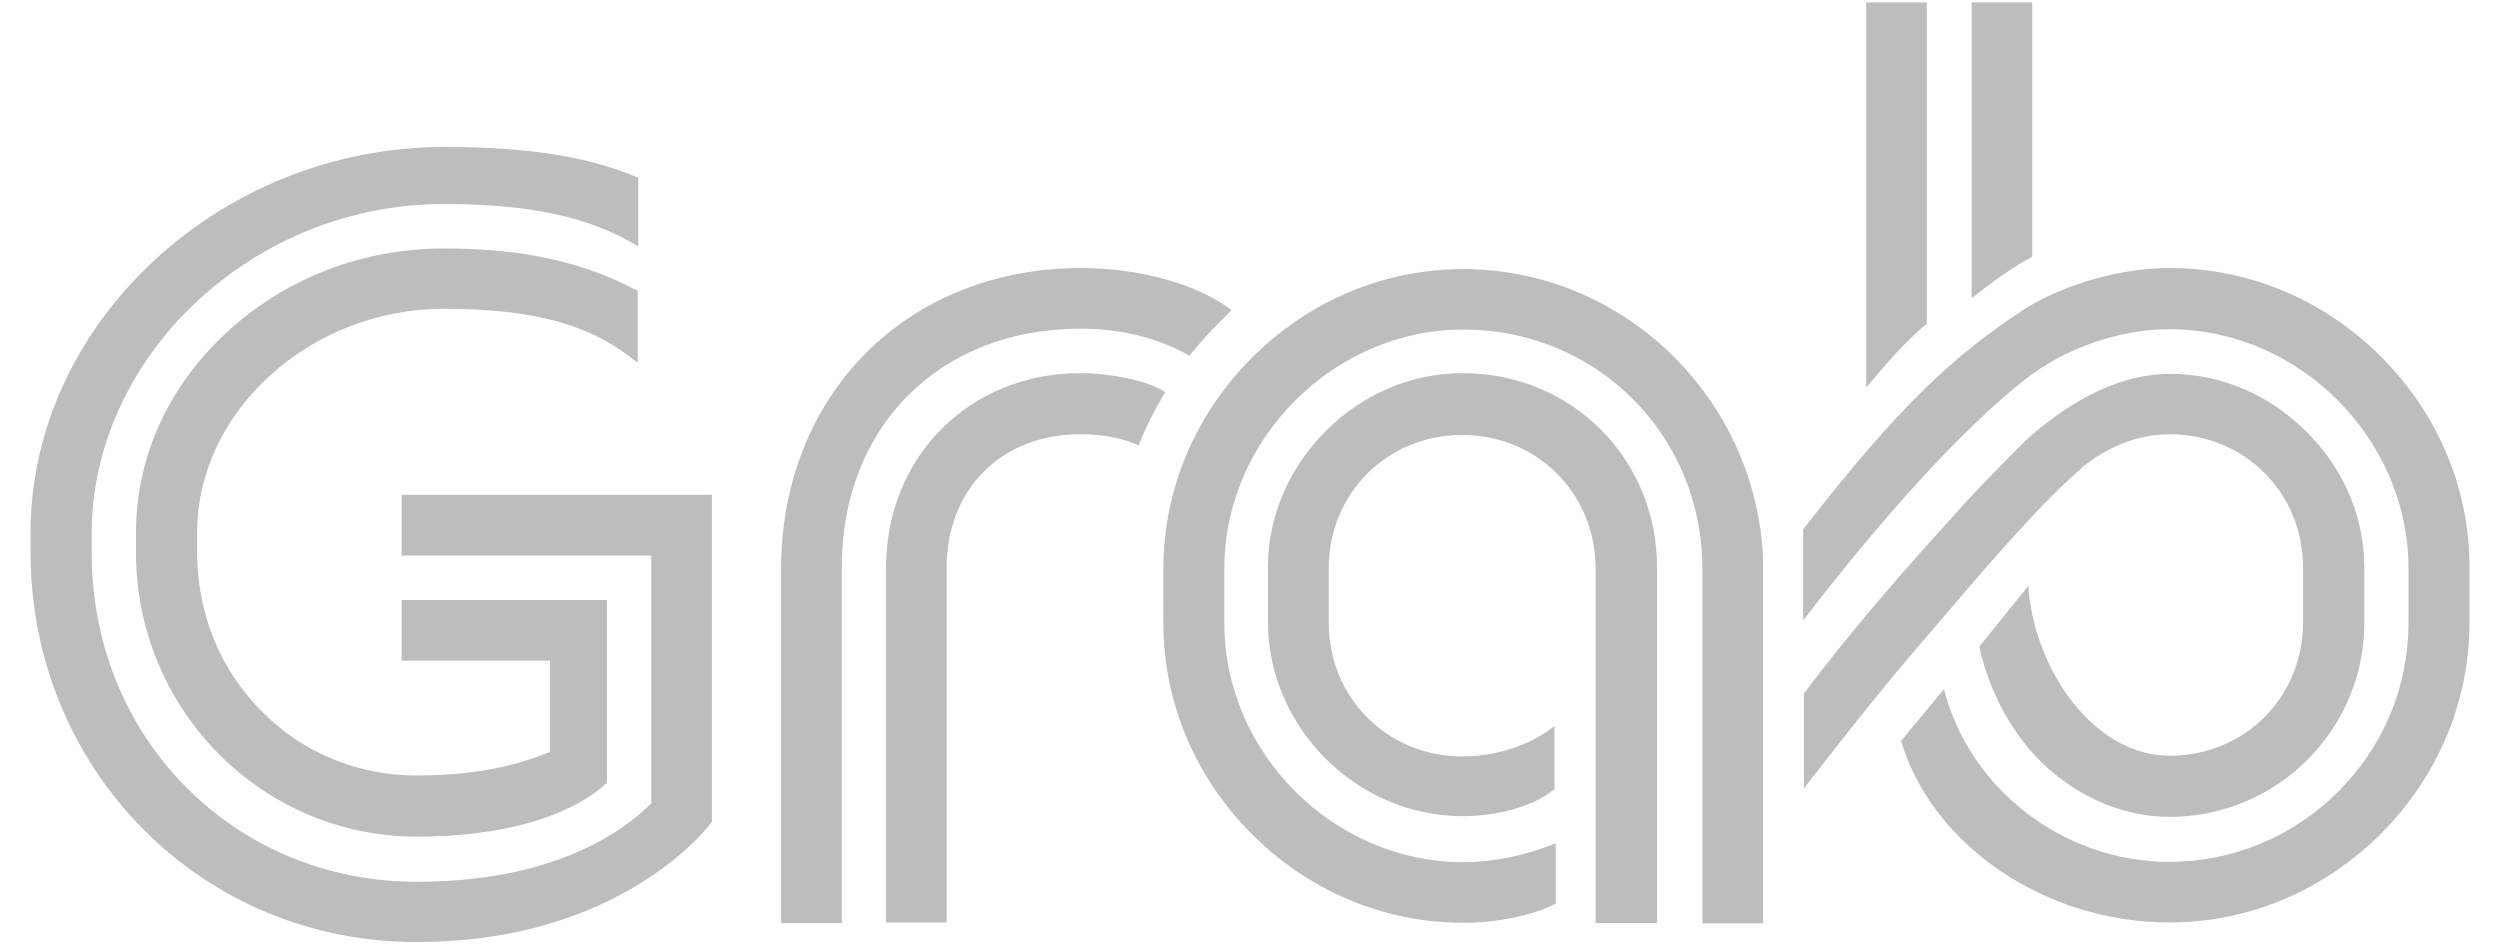 <?xml version="1.0" encoding="utf-8"?>
<!-- Generator: Adobe Illustrator 25.0.0, SVG Export Plug-In . SVG Version: 6.00 Build 0)  -->
<svg version="1.1" id="Layer_1" xmlns="http://www.w3.org/2000/svg" xmlns:xlink="http://www.w3.org/1999/xlink" x="0px" y="0px"
	 viewBox="0 0 144.39 55" style="enable-background:new 0 0 144.39 55;" width="180" height="68" xml:space="preserve">
<style type="text/css">
	.st0{fill:#BDBDBD;}
</style>
<g id="XMLID_1_">
	<path id="XMLID_13_" class="st0" d="M114.22,17.38V0.14h3.53v14.82C116.78,15.45,115.45,16.37,114.22,17.38z M108.08,22.57
		c1.09-1.3,2.2-2.61,3.53-3.72V0.14h-3.53V22.57z M67.15,36.27c0,4.59,1.82,8.97,5.16,12.31c3.32,3.32,7.69,5.16,12.31,5.16
		c1.96,0,3.97-0.41,5.38-1.11V49.1c-1.66,0.71-3.67,1.11-5.38,1.11c-7.56,0-13.92-6.36-13.92-13.92v-3.18
		c0-7.56,6.39-13.92,13.92-13.92c3.75,0,7.26,1.44,9.87,4.05s4.05,6.12,4.05,9.87v20.66h3.53V32.44c-0.22-4.51-2.15-8.73-5.41-11.88
		c-3.29-3.15-7.56-4.89-12.04-4.89c-4.59,0-8.97,1.82-12.31,5.16c-3.32,3.32-5.16,7.69-5.16,12.31L67.15,36.27L67.15,36.27z
		 M120.04,27.79c1.6-1.6,3.67-2.5,5.71-2.5c4.38,0,7.77,3.42,7.77,7.77v3.18c0,4.38-3.42,7.77-7.77,7.77
		c-2.12,0-4.16-1.17-5.76-3.26c-1.41-1.85-2.34-4.38-2.47-6.63l-2.85,3.53c0.57,2.66,1.96,5.25,3.94,7.04
		c2.04,1.85,4.59,2.88,7.15,2.88c6.25,0,11.33-5.08,11.33-11.31v-3.18c0-2.96-1.2-5.79-3.37-7.94c-2.17-2.17-5-3.37-7.96-3.37
		c-1.88,0-4.84,0.68-8.37,3.86c-0.95,0.95-3.18,3.18-4.54,4.76c-2.28,2.5-5.57,6.22-8.4,10v5.52c3.13-4.02,4.92-6.28,7.88-9.68
		C114.93,33.14,118.19,29.42,120.04,27.79L120.04,27.79z M36.54,21.13v-4.19c-3.21-1.71-6.69-2.47-11.31-2.47
		c-4.73,0-9.21,1.74-12.61,4.87c-3.42,3.15-5.3,7.28-5.3,11.69v1.14c0,9.13,7.31,16.55,16.34,16.55c7.31,0,10.33-2.39,11.09-3.15
		V34.94H22.79v3.53h8.64v5.33H31.4c-1.11,0.43-3.42,1.36-7.75,1.36c-3.42,0-6.66-1.33-9.05-3.78c-2.42-2.45-3.72-5.71-3.72-9.24V31
		c0-7.04,6.58-13.02,14.38-13.02C30.61,18,33.82,18.9,36.54,21.13L36.54,21.13z M62.31,25.29c1.33,0,2.47,0.22,3.4,0.65
		c0.43-1.09,0.9-2.01,1.55-3.1c-0.95-0.68-3.26-1.11-4.95-1.11C55.87,21.73,51,26.6,51,33.06v20.66h3.53V33.06
		C54.53,28.49,57.71,25.29,62.31,25.29L62.31,25.29z M1.18,31.02v1.14c0,6.14,2.34,11.85,6.55,16.12c4.21,4.24,9.87,6.58,15.9,6.58
		c4.87,0,9.16-1.09,12.8-3.26c2.99-1.79,4.32-3.59,4.43-3.75V28.82H22.79v3.53h14.54v14.43c-1.71,1.71-5.76,4.57-13.67,4.57
		c-5.16,0-9.95-1.98-13.48-5.57c-3.51-3.56-5.44-8.4-5.44-13.59v-1.14c0-4.92,2.2-9.81,6.06-13.43c3.94-3.7,9.08-5.74,14.46-5.74
		c5.03,0,8.51,0.76,11.31,2.47v-4c-2.94-1.25-6.44-1.79-11.33-1.79C12.19,8.57,1.18,18.84,1.18,31.02z M95.9,53.72V33.06
		c0-6.36-4.97-11.33-11.33-11.33c-2.96,0-5.79,1.2-7.96,3.37s-3.37,5-3.37,7.94v3.18c0,6.14,5.19,11.31,11.31,11.31
		c1.69,0,3.97-0.41,5.38-1.58v-3.67c-1.39,1.11-3.37,1.77-5.38,1.77c-4.35,0-7.77-3.42-7.77-7.77V33.1c0-4.38,3.42-7.77,7.77-7.77
		c4.38,0,7.77,3.42,7.77,7.77v20.66h3.59L95.9,53.72L95.9,53.72z M62.31,19.14c2.39,0,4.48,0.52,6.36,1.58
		c0.87-1.11,1.77-1.98,2.45-2.66c-1.98-1.52-5.35-2.45-8.78-2.45c-4.92,0-9.38,1.77-12.56,5c-3.15,3.18-4.89,7.61-4.89,12.48v20.66
		h3.53V33.09C48.39,24.88,54.1,19.14,62.31,19.14L62.31,19.14z M138.06,20.77c-3.32-3.32-7.69-5.16-12.31-5.16
		c-3.37,0-6.74,1.25-8.62,2.5c-3.86,2.56-7.01,5.35-12.72,12.72v5.3c4.84-6.31,9.4-11.25,12.88-14c2.28-1.82,5.52-2.96,8.45-2.96
		c7.56,0,13.92,6.39,13.92,13.92v3.18c0,3.72-1.47,7.23-4.13,9.87c-2.64,2.61-6.12,4.05-9.79,4.05c-6.2,0-11.66-4.27-13.13-10.06
		l-2.5,3.02c1.82,6.09,8.4,10.57,15.63,10.57c4.62,0,8.97-1.85,12.31-5.16c3.32-3.34,5.16-7.69,5.16-12.31v-3.19
		C143.23,28.47,141.38,24.09,138.06,20.77L138.06,20.77z"/>
</g>
</svg>
